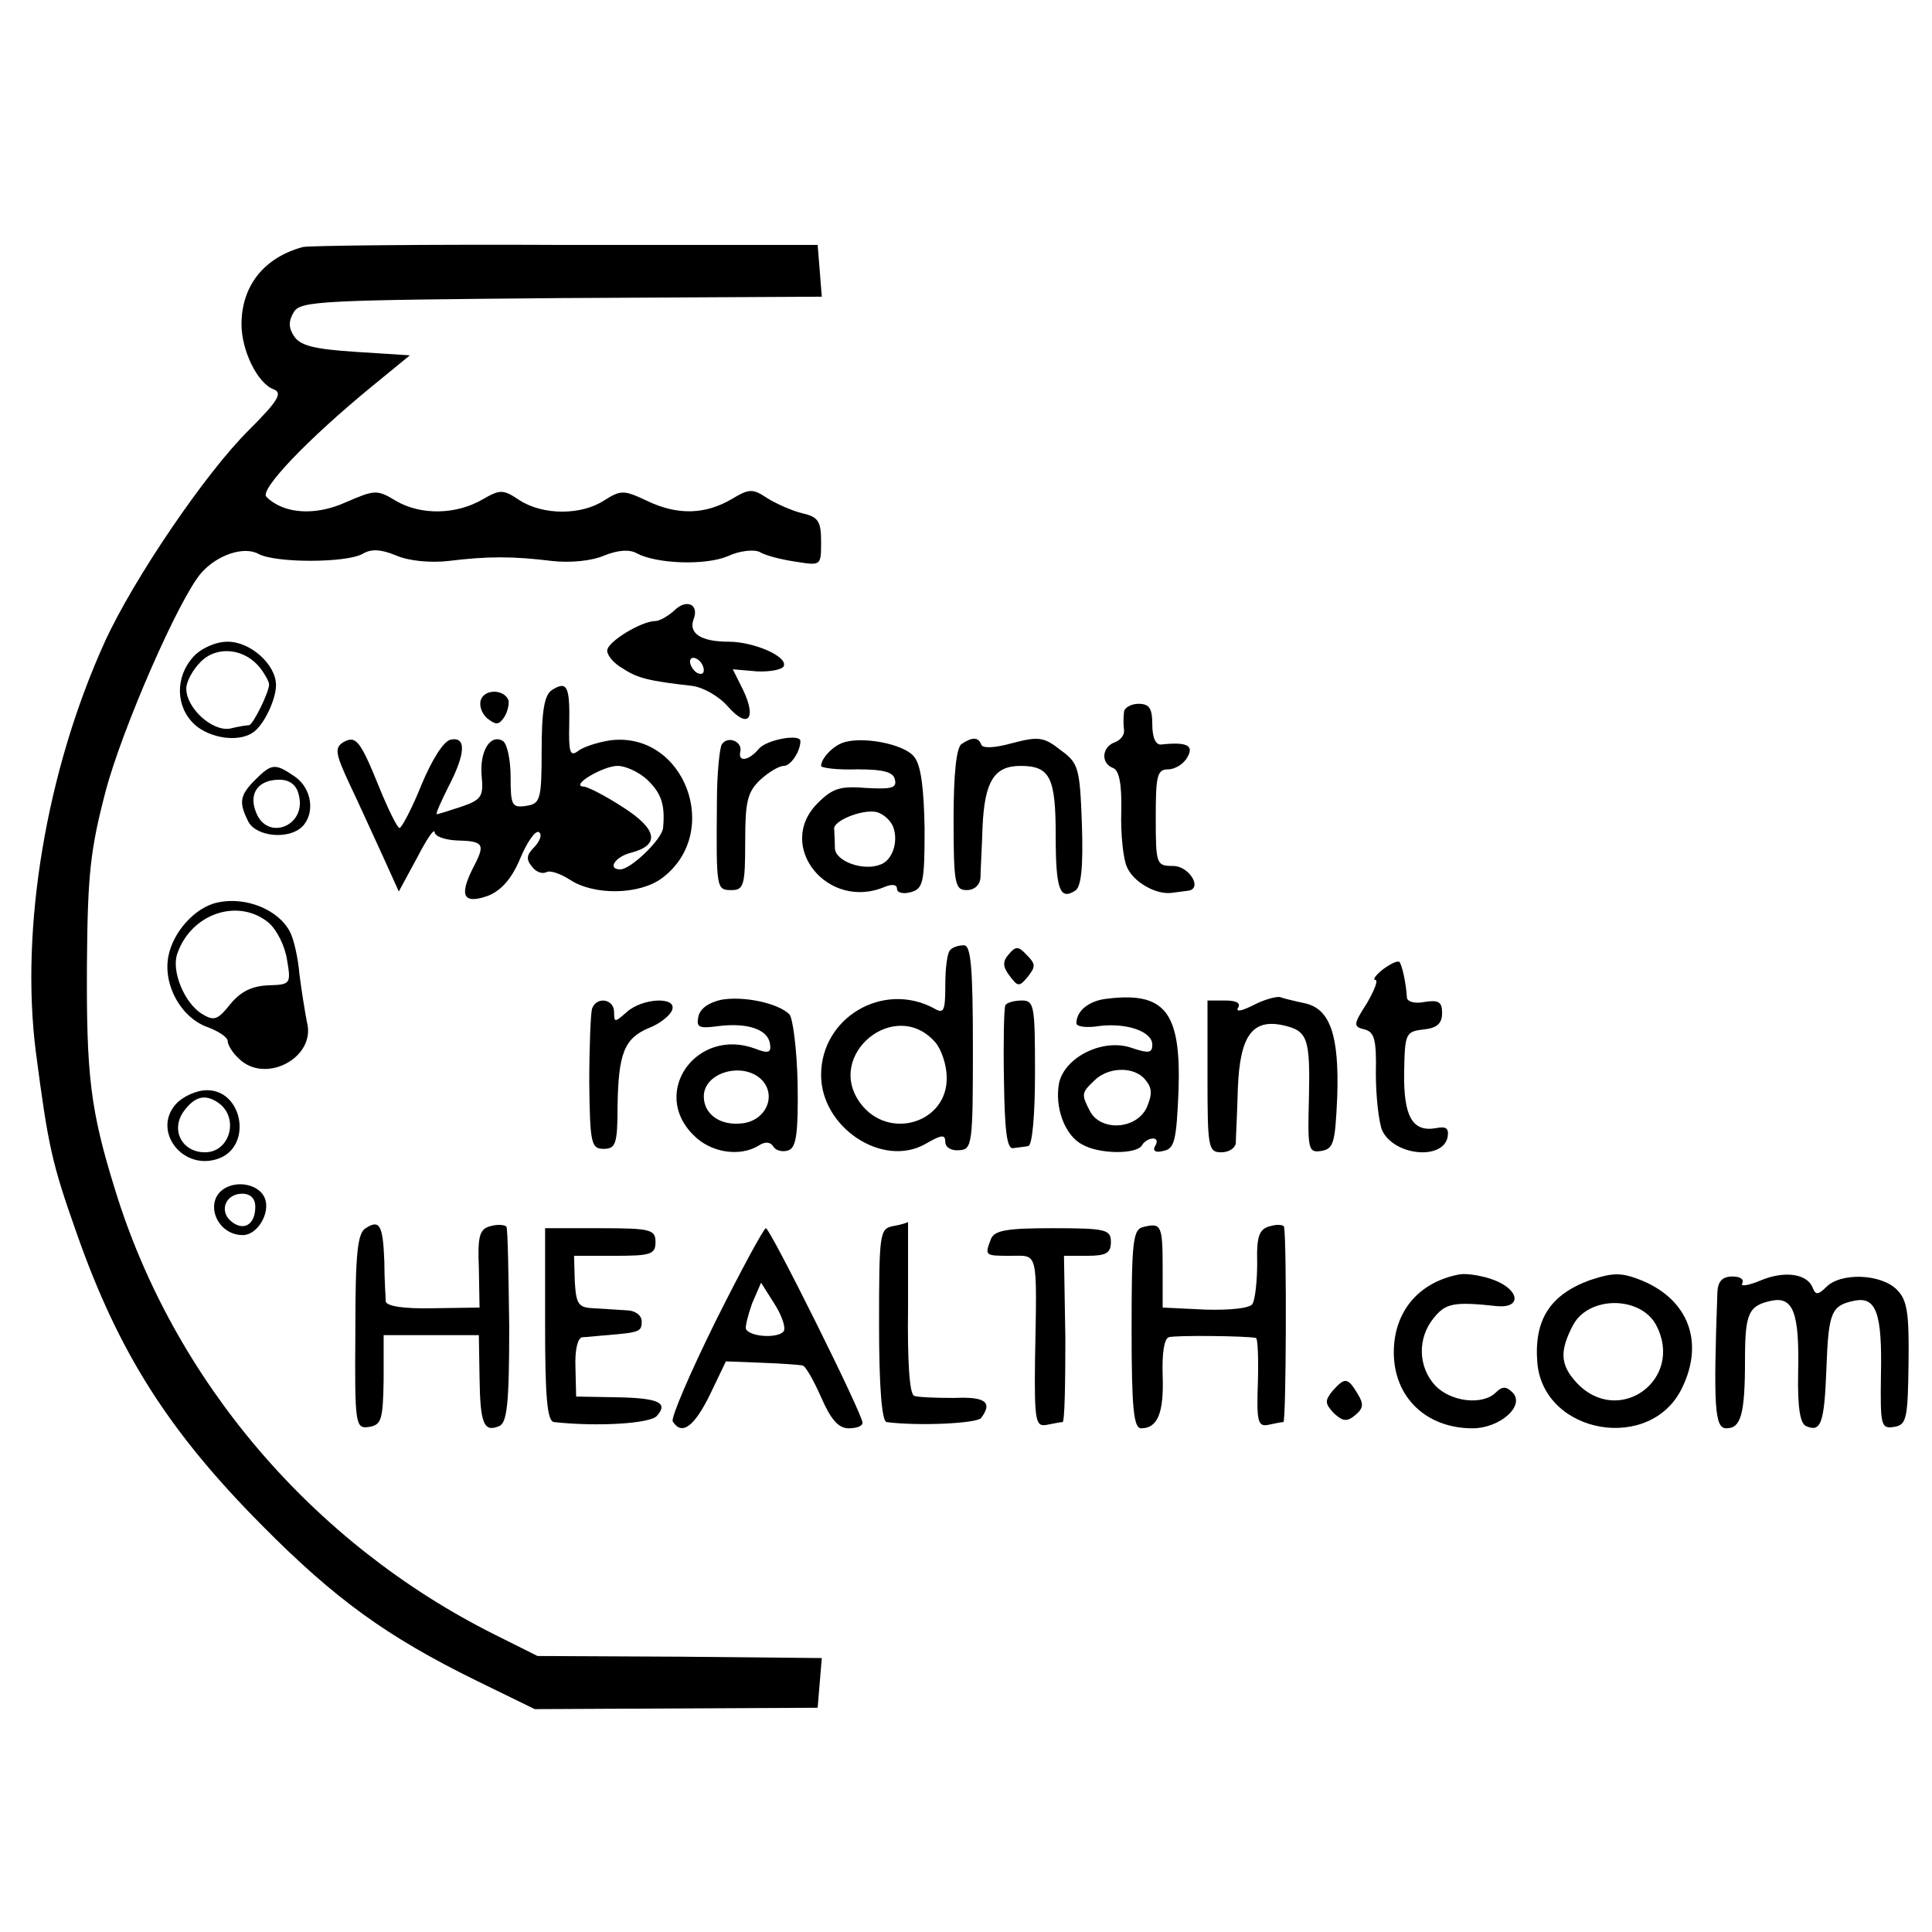 <?xml version="1.0" standalone="no"?>
<!DOCTYPE svg PUBLIC "-//W3C//DTD SVG 20010904//EN"
 "http://www.w3.org/TR/2001/REC-SVG-20010904/DTD/svg10.dtd">
<svg version="1.0" xmlns="http://www.w3.org/2000/svg"
 width="280pt" height="280pt" viewBox="0 0 280 280"
 preserveAspectRatio="xMidYMid meet">
<g transform="translate(0,280) scale(0.1,-0.1)"
fill="#000000" stroke="none">
<path d="M439 2442 c-56 -15 -89 -56 -89 -112 0 -38 23 -85 46 -94 14 -5 8
-16 -35 -59 -63 -62 -168 -217 -209 -307 -85 -187 -123 -415 -100 -595 18
-137 23 -160 59 -262 61 -174 134 -288 269 -424 106 -107 181 -161 309 -224
l86 -42 205 1 205 1 3 36 3 36 -206 2 -206 1 -62 31 c-264 132 -465 368 -550
644 -36 116 -42 165 -41 330 1 128 5 164 27 248 24 91 107 281 139 317 23 26
62 39 83 27 25 -13 125 -13 150 0 13 8 27 7 49 -2 18 -8 50 -11 76 -8 57 7 93
7 150 0 26 -3 58 0 76 8 20 8 37 9 47 3 28 -15 99 -18 132 -4 17 8 38 10 46 6
8 -5 31 -11 52 -14 37 -6 37 -6 37 29 0 29 -4 36 -27 41 -16 4 -38 14 -51 22
-21 14 -26 14 -51 -1 -39 -23 -79 -24 -123 -3 -34 16 -38 16 -62 1 -33 -22
-89 -22 -123 0 -24 16 -28 16 -54 1 -38 -22 -89 -23 -125 -2 -28 17 -31 16
-73 -2 -44 -20 -90 -17 -115 8 -10 10 58 82 153 160 l55 45 -78 5 c-61 4 -81
9 -90 23 -8 12 -8 22 0 35 10 16 42 17 388 20 l377 2 -3 38 -3 37 -366 0
c-202 1 -373 -1 -380 -3z"/>
<path d="M977 1915 c-9 -8 -21 -15 -27 -15 -20 0 -70 -30 -70 -43 0 -7 10 -19
23 -26 21 -14 38 -18 100 -25 16 -2 39 -15 52 -30 29 -33 42 -18 22 24 l-15
30 35 -3 c20 -1 38 3 39 8 5 14 -44 35 -80 35 -40 0 -58 12 -51 32 9 22 -10
31 -28 13z m43 -86 c0 -6 -4 -7 -10 -4 -5 3 -10 11 -10 16 0 6 5 7 10 4 6 -3
10 -11 10 -16z"/>
<path d="M280 1848 c-26 -29 -26 -72 2 -98 22 -20 63 -26 84 -12 16 10 34 48
34 69 0 30 -37 63 -70 63 -17 0 -38 -9 -50 -22z m97 -16 c7 -9 13 -20 13 -24
0 -11 -23 -58 -29 -59 -3 0 -16 -2 -28 -5 -26 -4 -63 30 -63 58 0 10 9 27 21
39 24 24 64 19 86 -9z"/>
<path d="M800 1800 c-11 -7 -15 -30 -15 -87 0 -73 -2 -78 -23 -81 -20 -3 -22
1 -22 42 0 25 -5 48 -11 52 -18 11 -34 -14 -31 -50 3 -30 0 -35 -29 -45 -18
-6 -34 -11 -36 -11 -2 0 6 18 17 40 25 48 26 73 3 68 -10 -2 -27 -29 -42 -65
-14 -35 -29 -63 -32 -63 -3 0 -16 26 -29 58 -28 69 -34 77 -53 66 -12 -8 -11
-16 9 -59 13 -27 34 -74 48 -104 l24 -53 26 48 c14 27 25 44 26 38 0 -6 14
-11 31 -12 41 -1 43 -5 24 -41 -20 -40 -13 -52 23 -39 19 8 34 25 46 54 10 24
22 41 27 38 5 -3 2 -12 -6 -21 -12 -12 -13 -18 -4 -29 6 -8 15 -11 21 -8 5 3
20 -2 34 -11 35 -23 100 -22 133 2 89 66 33 214 -75 200 -19 -3 -40 -10 -47
-16 -11 -8 -13 0 -12 40 1 54 -3 63 -25 49z m138 -130 c21 -20 26 -37 23 -70
-2 -17 -47 -60 -62 -60 -19 0 -8 18 15 24 43 11 39 34 -11 66 -26 17 -52 30
-57 30 -21 1 28 30 49 30 12 0 31 -9 43 -20z"/>
<path d="M697 1786 c-3 -8 1 -20 9 -27 13 -10 17 -10 25 2 5 8 7 19 6 24 -6
16 -34 17 -40 1z"/>
<path d="M1629 1768 c-1 -7 -1 -19 0 -26 1 -7 -5 -15 -14 -18 -18 -7 -20 -30
-2 -37 9 -3 13 -24 12 -63 -1 -33 3 -69 8 -80 9 -22 42 -41 65 -38 6 1 17 2
23 3 23 2 3 36 -21 36 -24 0 -25 2 -25 70 0 61 2 70 18 70 10 0 23 8 28 18 10
17 -2 22 -38 18 -8 -1 -13 10 -13 29 0 23 -4 30 -20 30 -11 0 -21 -6 -21 -12z"/>
<path d="M1046 1721 c-3 -5 -7 -42 -7 -83 -1 -126 -1 -128 21 -128 18 0 20 7
20 70 0 58 3 72 22 90 12 11 27 20 34 20 10 0 24 21 24 36 0 11 -49 2 -60 -11
-15 -18 -31 -20 -27 -4 3 15 -19 23 -27 10z"/>
<path d="M1220 1723 c-15 -6 -30 -23 -30 -33 0 -3 24 -6 52 -5 39 0 53 -4 55
-15 3 -12 -5 -14 -41 -12 -38 3 -49 0 -71 -22 -62 -62 15 -157 98 -121 10 4
17 3 17 -3 0 -6 9 -8 20 -5 18 5 20 14 20 92 -1 57 -5 92 -15 104 -14 19 -78
31 -105 20z m75 -123 c7 -21 -2 -47 -19 -53 -25 -10 -66 5 -66 24 0 11 -1 22
-1 27 -3 12 41 30 62 25 10 -3 21 -13 24 -23z"/>
<path d="M1394 1722 c-8 -4 -12 -44 -12 -109 0 -94 2 -103 19 -103 11 0 19 7
20 18 0 9 2 43 3 74 3 66 17 88 55 88 43 0 51 -17 51 -101 0 -78 6 -94 28 -80
9 5 12 34 10 96 -3 83 -5 89 -31 108 -24 19 -32 20 -70 10 -25 -7 -43 -8 -45
-2 -4 11 -13 11 -28 1z"/>
<path d="M370 1670 c-23 -23 -24 -33 -10 -61 12 -22 59 -26 78 -7 19 19 14 55
-10 72 -29 20 -34 20 -58 -4z m63 -22 c12 -45 -46 -68 -62 -25 -11 27 3 47 34
47 15 0 25 -8 28 -22z"/>
<path d="M315 1492 c-32 -7 -64 -42 -71 -78 -8 -42 19 -90 58 -103 15 -6 28
-14 28 -20 0 -5 7 -17 16 -25 38 -38 112 1 99 52 -3 15 -8 46 -11 70 -2 23 -8
51 -14 62 -17 32 -64 51 -105 42z m74 -29 c12 -10 24 -34 27 -54 6 -35 5 -36
-27 -37 -24 -1 -40 -9 -55 -27 -19 -24 -24 -25 -42 -14 -25 16 -44 62 -35 87
20 58 88 81 132 45z"/>
<path d="M1377 1423 c-4 -3 -7 -26 -7 -50 0 -39 -2 -43 -17 -34 -74 39 -163
-14 -163 -97 0 -76 89 -135 151 -100 24 14 29 14 29 3 0 -8 9 -13 20 -12 19 1
20 8 20 149 0 117 -3 148 -13 148 -8 0 -17 -3 -20 -7z m-22 -133 c9 -10 17
-33 17 -51 2 -66 -84 -93 -125 -38 -52 70 50 154 108 89z"/>
<path d="M1462 1417 c-9 -10 -9 -18 1 -31 12 -16 14 -17 27 -1 11 14 11 18 -2
31 -12 13 -16 13 -26 1z"/>
<path d="M2004 1395 c-10 -8 -15 -15 -11 -15 5 0 -1 -15 -12 -34 -20 -31 -20
-34 -3 -38 14 -4 17 -15 16 -64 0 -32 4 -69 9 -82 17 -37 88 -44 95 -10 2 13
-2 16 -17 13 -34 -6 -47 17 -46 81 1 56 2 59 28 62 20 2 27 9 27 24 0 16 -5
19 -25 16 -14 -3 -25 0 -26 6 -1 20 -7 48 -11 52 -3 2 -13 -3 -24 -11z"/>
<path d="M1045 1351 c-18 -4 -31 -13 -33 -25 -3 -15 1 -17 30 -13 42 5 71 -5
74 -26 2 -13 -3 -14 -21 -7 -85 32 -153 -63 -90 -125 25 -26 68 -32 95 -15 9
6 17 5 21 -2 4 -6 14 -8 22 -5 11 4 14 25 13 96 -1 50 -7 96 -12 101 -16 16
-66 27 -99 21z m59 -116 c22 -23 6 -59 -28 -63 -32 -4 -56 13 -56 39 0 35 57
51 84 24z"/>
<path d="M1600 1352 c-24 -4 -40 -18 -40 -35 0 -5 15 -7 33 -4 40 5 77 -8 77
-27 0 -12 -5 -13 -29 -5 -41 15 -97 -12 -106 -50 -7 -35 8 -77 34 -90 25 -14
78 -14 86 -1 3 6 11 10 16 10 6 0 7 -5 3 -11 -4 -7 1 -10 12 -7 16 3 19 14 22
87 4 116 -20 145 -108 133z m60 -117 c10 -12 10 -21 2 -40 -15 -32 -66 -35
-82 -6 -13 25 -13 27 6 45 20 20 58 21 74 1z"/>
<path d="M1816 1343 c-16 -8 -25 -10 -22 -4 5 7 -2 11 -18 11 l-26 0 0 -110
c0 -103 1 -110 20 -110 11 0 20 6 21 13 0 6 2 42 3 80 3 76 21 101 66 91 35
-8 39 -18 37 -106 -2 -74 -1 -79 18 -76 18 3 20 12 23 78 3 89 -10 128 -47
136 -14 3 -31 7 -36 9 -6 1 -24 -4 -39 -12z"/>
<path d="M858 1338 c-2 -7 -4 -56 -4 -108 1 -88 3 -95 21 -95 17 0 20 7 20 60
1 79 10 100 45 115 16 6 31 18 34 26 8 20 -43 18 -66 -3 -17 -15 -18 -15 -18
0 0 20 -26 23 -32 5z"/>
<path d="M1457 1343 c-2 -5 -3 -53 -2 -108 1 -71 4 -100 13 -99 7 1 17 2 22 3
6 0 10 44 10 106 0 97 -1 105 -19 105 -11 0 -22 -3 -24 -7z"/>
<path d="M255 1200 c-35 -39 10 -98 62 -79 49 18 35 99 -17 99 -15 0 -35 -9
-45 -20z m61 2 c31 -21 18 -72 -19 -72 -33 0 -50 32 -31 59 16 22 31 26 50 13z"/>
<path d="M326 1078 c-31 -18 -13 -68 26 -68 21 0 40 32 32 53 -7 19 -37 27
-58 15z m44 -27 c0 -26 -17 -36 -35 -21 -18 15 -8 40 16 40 12 0 19 -7 19 -19z"/>
<path d="M530 1020 c-12 -7 -15 -37 -15 -150 -1 -136 0 -141 20 -138 18 3 20
11 21 68 l0 65 69 0 69 0 1 -62 c1 -66 6 -79 28 -70 12 4 15 33 15 144 -1 76
-2 141 -4 145 -2 3 -13 4 -23 1 -16 -4 -19 -14 -17 -61 l1 -57 -67 -1 c-43 -1
-68 3 -69 10 0 6 -2 32 -2 58 -2 53 -7 61 -27 48z"/>
<path d="M1294 1023 c-19 -4 -20 -10 -20 -143 0 -90 4 -140 11 -141 46 -6 131
-2 137 6 17 23 6 31 -39 29 -27 0 -53 1 -58 3 -7 2 -10 51 -9 128 0 69 0 124
0 124 -1 -1 -10 -4 -22 -6z"/>
<path d="M1658 1022 c-16 -3 -18 -18 -18 -148 0 -116 3 -144 14 -144 24 0 33
23 31 77 -1 31 2 53 9 55 9 3 111 2 126 -1 3 0 4 -30 3 -65 -2 -56 0 -64 15
-61 9 2 19 4 22 4 4 1 5 259 1 283 -1 3 -10 4 -20 1 -16 -4 -20 -14 -19 -53 0
-27 -3 -54 -7 -60 -4 -6 -32 -9 -68 -8 l-62 3 0 57 c0 62 -2 66 -27 60z"/>
<path d="M790 880 c0 -105 3 -140 13 -141 64 -7 140 -2 149 9 17 19 3 26 -60
27 l-57 1 -1 42 c-1 25 3 43 10 44 6 0 22 2 36 3 47 4 50 5 50 20 0 9 -10 16
-22 16 -13 1 -34 2 -48 3 -22 1 -25 6 -27 39 l-1 37 59 0 c52 0 59 2 59 20 0
18 -7 20 -80 20 l-80 0 0 -140z"/>
<path d="M1037 885 c-37 -75 -65 -140 -62 -145 13 -21 31 -8 54 39 l23 48 52
-2 c28 -1 55 -3 59 -4 4 0 16 -21 27 -46 14 -32 25 -45 40 -45 11 0 20 3 20 8
1 11 -134 282 -140 282 -3 0 -36 -61 -73 -135z m99 -14 c-7 -11 -49 -9 -55 3
-1 4 3 20 9 37 l13 30 19 -30 c11 -17 17 -35 14 -40z"/>
<path d="M1436 1004 c-9 -24 -9 -24 29 -24 40 0 38 10 35 -152 -1 -88 1 -96
17 -93 10 2 20 4 23 4 3 1 4 55 4 121 l-2 120 34 0 c27 0 34 4 34 20 0 18 -7
20 -84 20 -67 0 -85 -3 -90 -16z"/>
<path d="M2115 953 c-59 -11 -95 -54 -95 -113 0 -65 47 -110 114 -110 40 0 77
33 58 52 -9 9 -15 9 -24 0 -19 -19 -65 -14 -88 10 -25 27 -26 69 -2 98 17 21
28 24 92 17 36 -3 32 24 -5 38 -16 6 -39 10 -50 8z"/>
<path d="M2305 945 c-58 -21 -82 -57 -77 -120 9 -104 165 -131 210 -36 32 66
9 127 -58 155 -30 12 -41 12 -75 1z m95 -65 c42 -79 -54 -149 -115 -84 -24 26
-25 46 -5 84 23 42 97 42 120 0z"/>
<path d="M2551 944 c-17 -7 -29 -9 -26 -4 3 6 -3 10 -14 10 -15 0 -21 -7 -22
-22 -6 -168 -4 -198 13 -198 21 0 27 20 27 99 0 68 5 79 39 86 31 6 40 -18 38
-104 -1 -52 3 -75 12 -78 21 -9 26 4 29 84 3 82 7 91 41 98 31 6 40 -18 38
-108 -1 -73 0 -78 19 -75 18 3 20 11 21 92 1 74 -2 92 -17 107 -23 23 -81 25
-102 4 -12 -12 -16 -12 -20 -1 -8 20 -41 25 -76 10z"/>
<path d="M1931 784 c-11 -14 -11 -18 2 -32 13 -12 19 -13 31 -3 12 10 13 16 3
32 -14 23 -18 23 -36 3z"/>
</g>
</svg>

